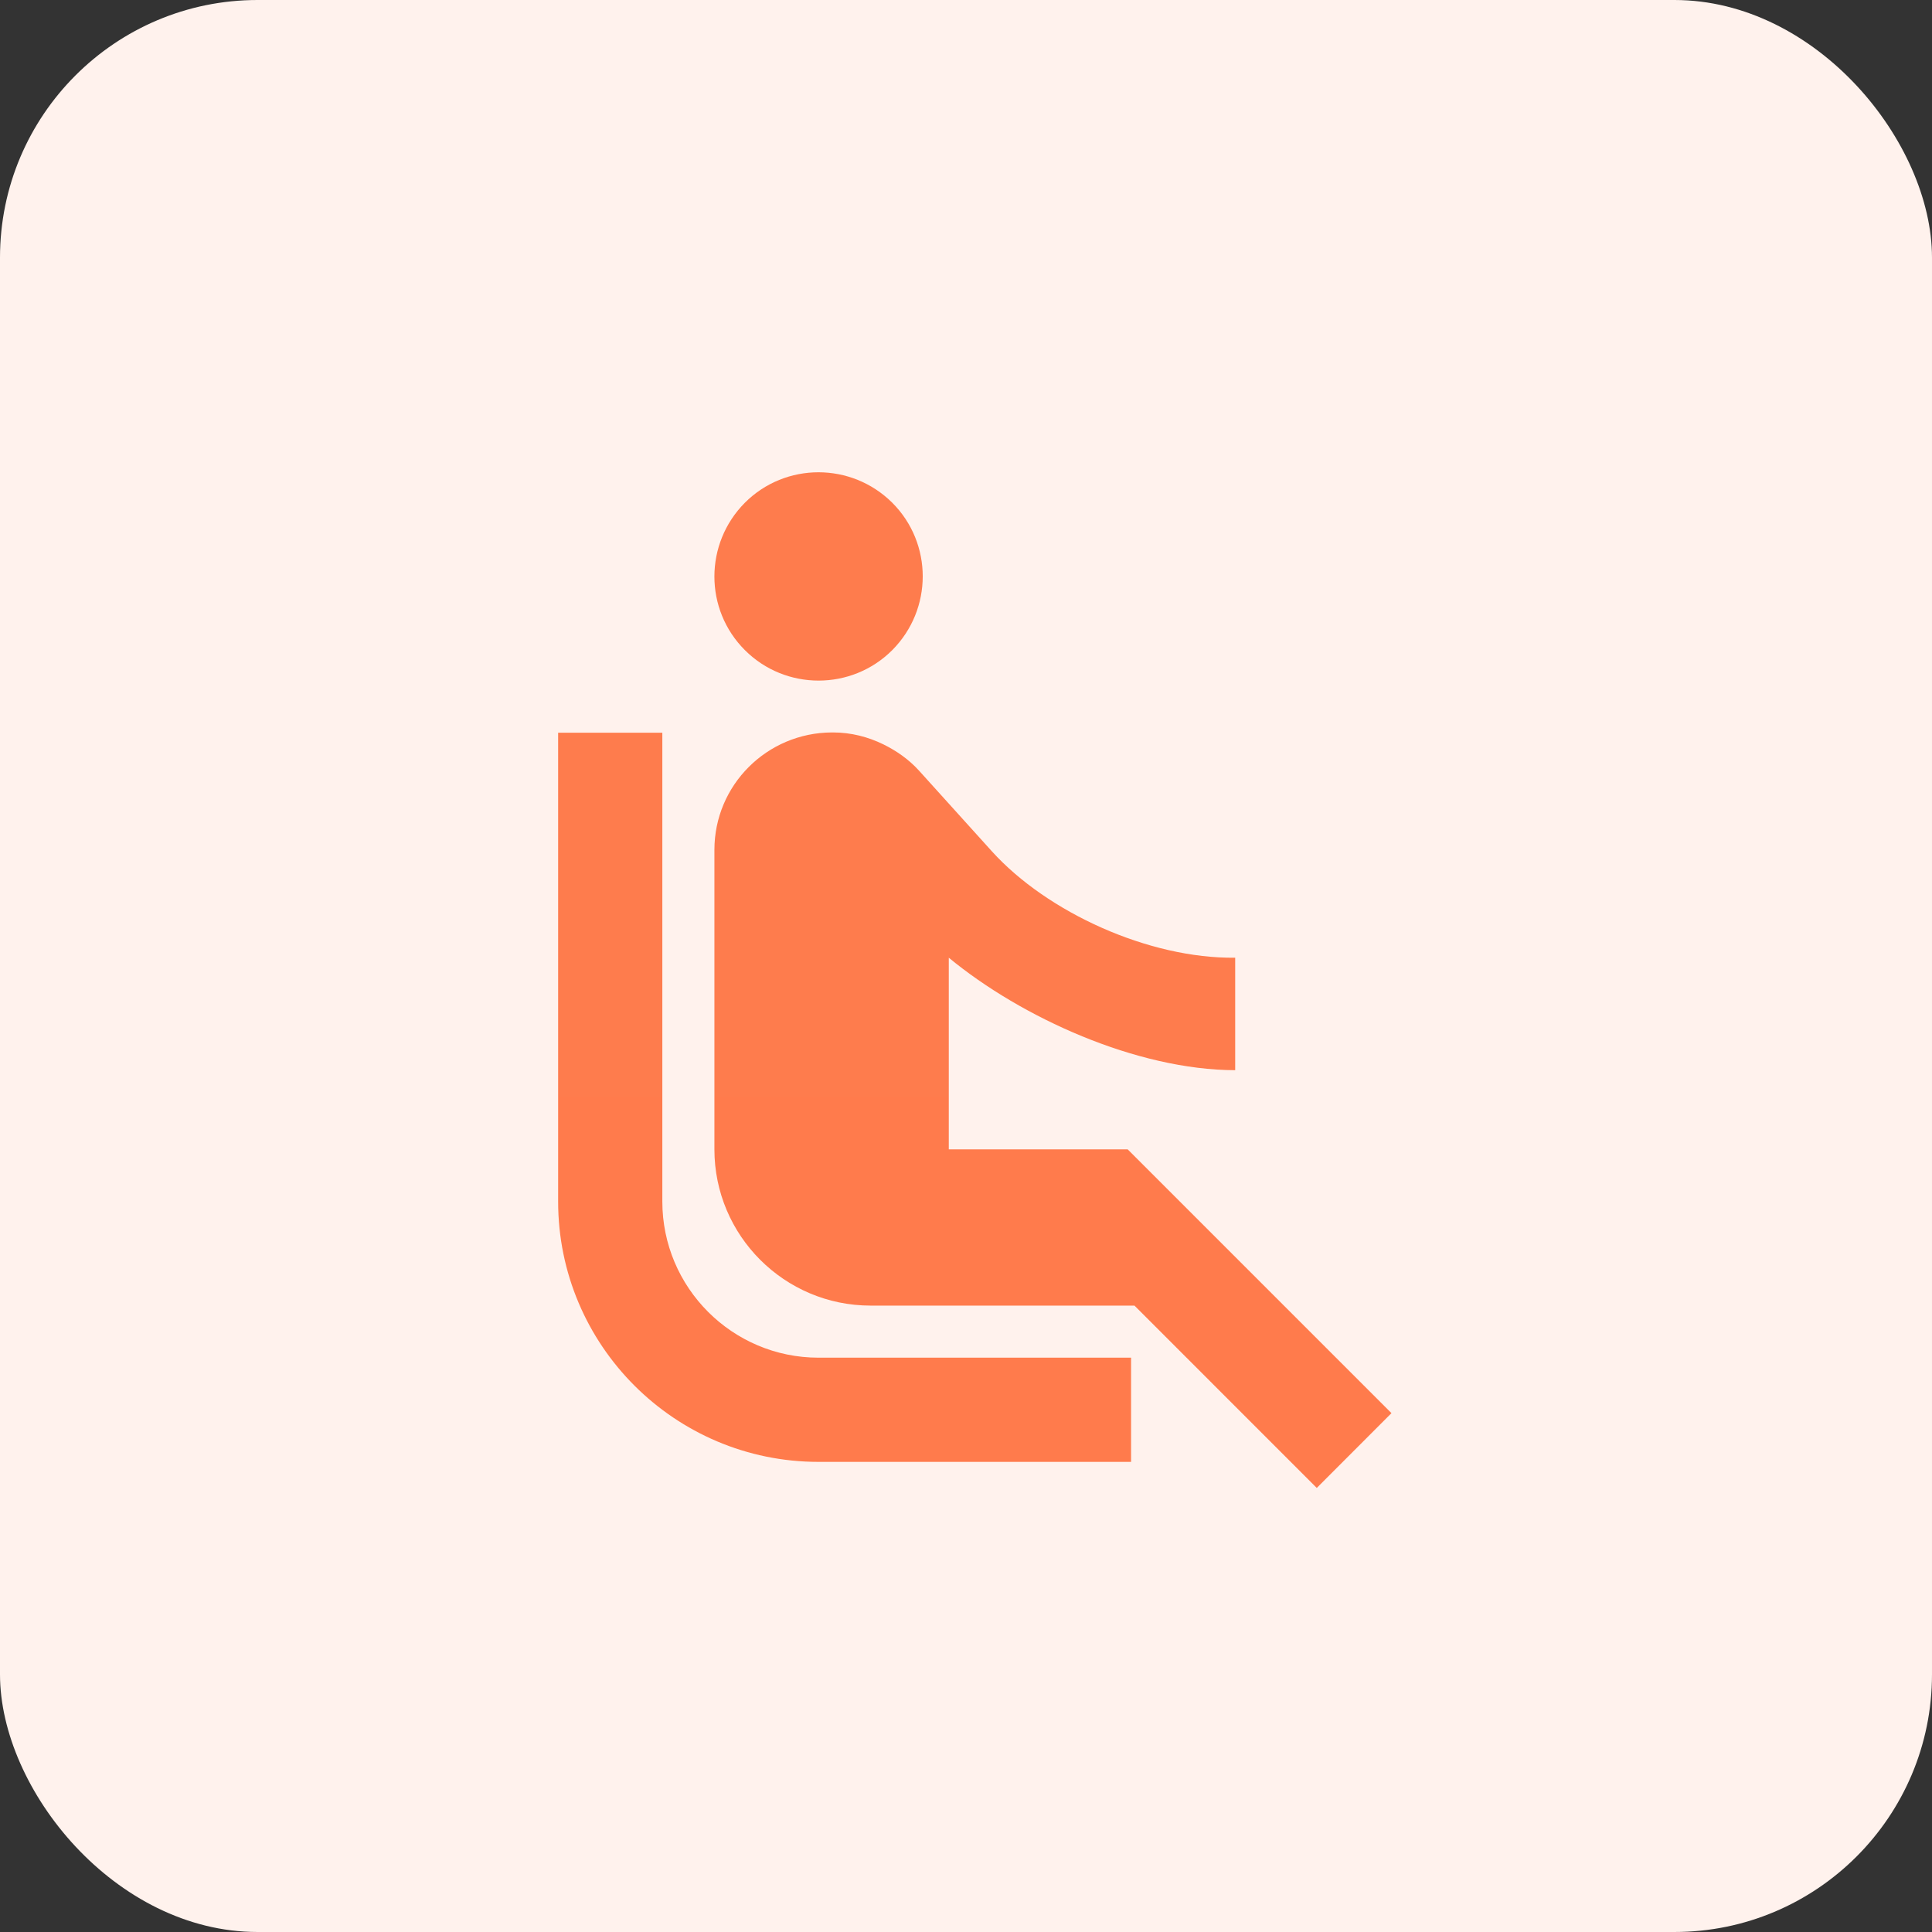 <svg width="45" height="45" viewBox="0 0 45 45" fill="none" xmlns="http://www.w3.org/2000/svg">
<rect x="0" y="0" width="45" height="45" fill="#333333" stroke="none"/>
<rect width="45" height="45" rx="6" fill="#FFF2ED"/>
<path d="M19.405 17.06C19.818 17.06 20.218 17.162 20.576 17.338C20.886 17.49 21.171 17.691 21.407 17.951L23.105 19.831C24.391 21.251 26.757 22.331 28.77 22.307V24.927C26.472 24.921 23.791 23.702 22.099 22.307V26.771H26.266L32.41 32.915L30.67 34.657L26.424 30.41H20.279C18.271 30.41 16.64 28.779 16.64 26.771V19.795C16.64 18.285 17.865 17.066 19.375 17.06H19.405ZM15.427 17.066V27.985C15.427 29.992 17.058 31.623 19.065 31.623H26.345V34.05H19.065C15.717 34.05 13 31.333 13 27.985V17.066H15.427ZM17.35 11.709C18.296 10.764 19.83 10.764 20.782 11.709C21.729 12.656 21.729 14.191 20.782 15.143C19.836 16.089 18.296 16.089 17.35 15.143C16.403 14.197 16.403 12.662 17.35 11.709Z" fill="url(#paint0_linear_2648_3698)"/>
<defs>
<linearGradient id="paint0_linear_2648_3698" x1="19.672" y1="17.066" x2="19.672" y2="34.05" gradientUnits="userSpaceOnUse">
<stop stop-color="#FE7C4D"/>
<stop offset="1" stop-color="#FF7B4C"/>
</linearGradient>
</defs>
</svg>
